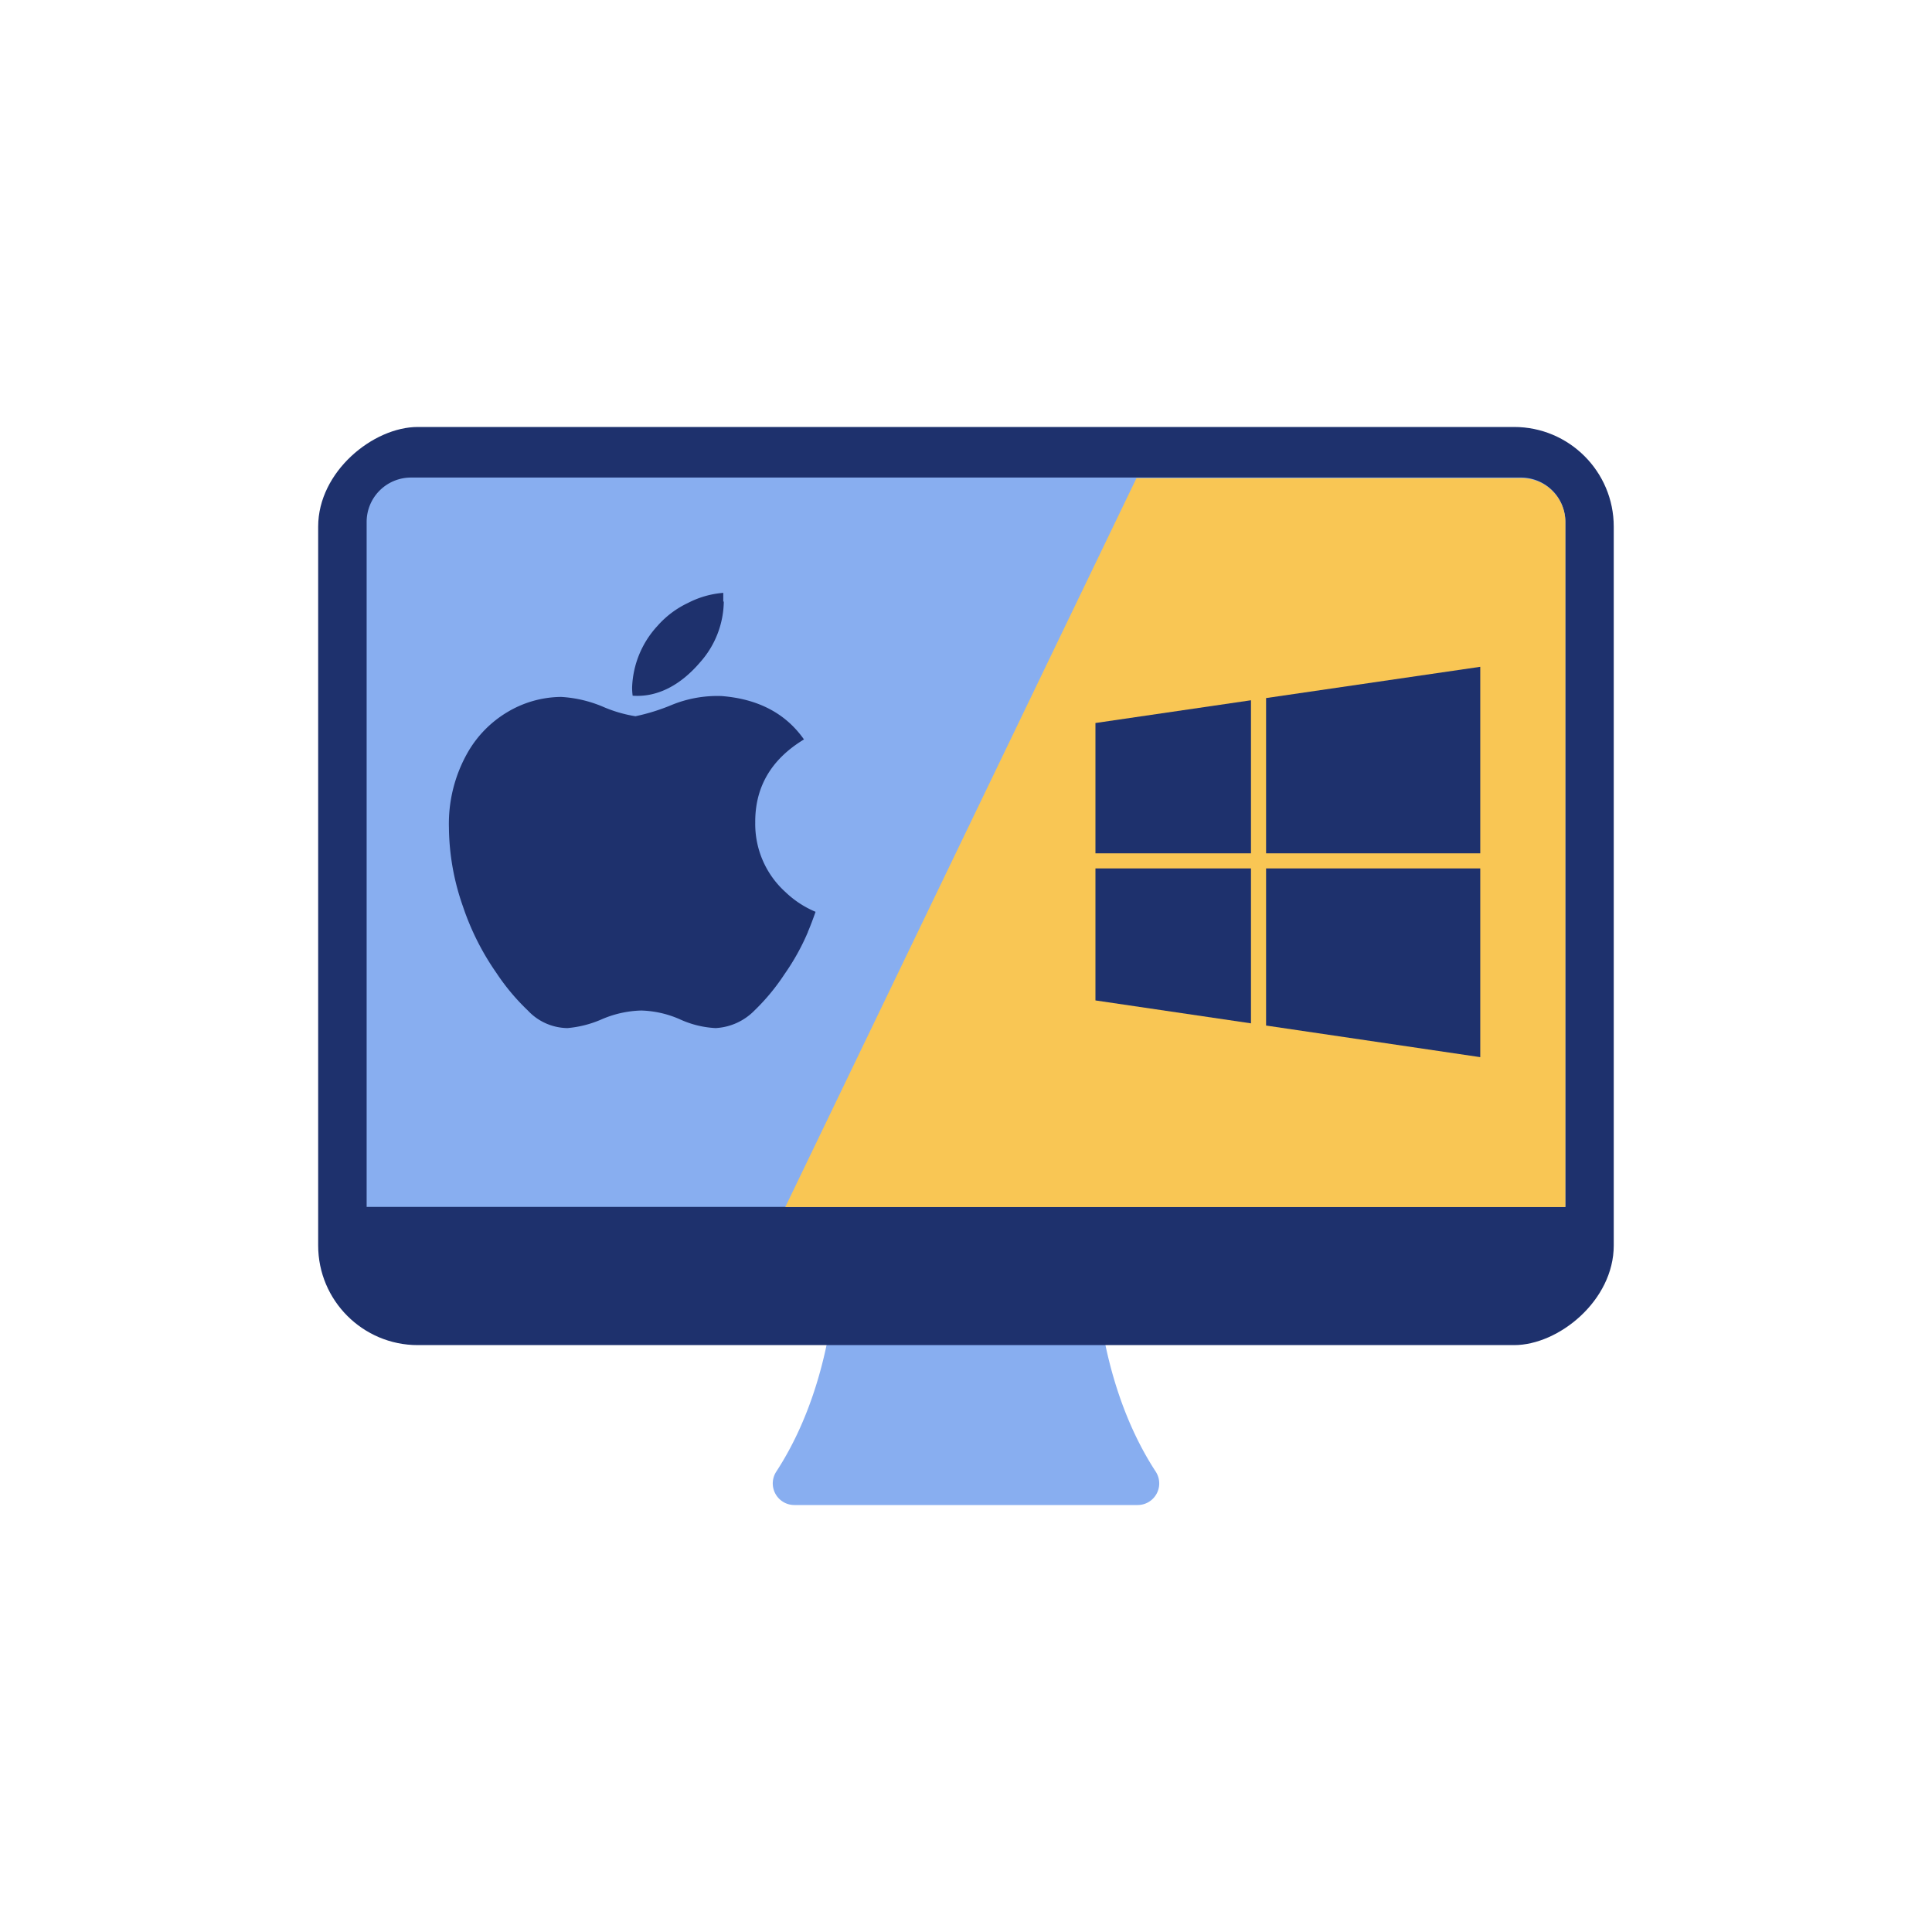 <svg id="Ebene_1" data-name="Ebene 1" xmlns="http://www.w3.org/2000/svg" viewBox="0 0 220 220"><defs><style>.cls-1{fill:#88aef0;}.cls-2{fill:#1e316d;}.cls-3{fill:#f9c654;}</style></defs><path class="cls-1" d="M124.71,142.39H95.29s.37,14.05-6.89,25.18a2.46,2.46,0,0,0,2.07,3.81h39.06a2.46,2.46,0,0,0,2.07-3.81C124.34,156.44,124.71,142.39,124.71,142.39Z"/><rect class="cls-2" x="57.73" y="27.13" width="104.55" height="147.53" rx="11.35" transform="translate(210.89 -9.11) rotate(90)"/><path class="cls-1" d="M73.52,27.66h78a0,0,0,0,1,0,0v136.5a0,0,0,0,1,0,0h-78a5.05,5.05,0,0,1-5.05-5.05V32.71A5.05,5.05,0,0,1,73.52,27.66Z" transform="translate(205.91 -14.09) rotate(90)"/><path class="cls-3" d="M89.42,137.45h88.83v-78a5,5,0,0,0-5.05-5H129.41"/><path id="path4" class="cls-2" d="M92,106.13a26.08,26.08,0,0,1-2.66,4.79,24.11,24.11,0,0,1-3.43,4.15,6.69,6.69,0,0,1-4.42,2,11.07,11.07,0,0,1-4.07-1,11.66,11.66,0,0,0-4.39-1,12.07,12.07,0,0,0-4.51,1,12.41,12.41,0,0,1-3.9,1,6.27,6.27,0,0,1-4.51-2,24.86,24.86,0,0,1-3.59-4.29,29.66,29.66,0,0,1-3.8-7.55,27.63,27.63,0,0,1-1.6-9,16.37,16.37,0,0,1,2.16-8.58,12.67,12.67,0,0,1,4.51-4.57,12.09,12.09,0,0,1,6.11-1.72,14.31,14.31,0,0,1,4.72,1.1,15.31,15.31,0,0,0,3.74,1.1,23,23,0,0,0,4.16-1.3,13.71,13.71,0,0,1,5.64-1q6.26.49,9.39,4.94Q85.94,87.6,86,93.7a10.43,10.43,0,0,0,3.44,7.88,11.2,11.2,0,0,0,3.43,2.25c-.28.8-.57,1.57-.88,2.3ZM82.42,68.49a10.6,10.6,0,0,1-2.71,6.94c-2.18,2.55-4.82,4-7.67,3.79a7.19,7.19,0,0,1-.06-.94,10.87,10.87,0,0,1,2.88-7,10.71,10.71,0,0,1,3.5-2.63,10.5,10.5,0,0,1,4-1.14c0,.33,0,.66,0,1Z"/><polygon id="svg_23" data-name="svg 23" class="cls-2" points="144.17 97.17 168.56 97.17 168.56 75.93 144.17 79.49 144.17 97.17"/><polygon id="svg_24" data-name="svg 24" class="cls-2" points="142.45 97.17 142.45 79.74 124.74 82.33 124.74 97.17 142.45 97.17"/><polygon id="svg_25" data-name="svg 25" class="cls-2" points="142.45 98.89 124.74 98.89 124.74 113.92 142.45 116.53 142.45 98.89"/><polygon id="svg_26" data-name="svg 26" class="cls-2" points="144.17 98.89 144.17 116.78 168.56 120.38 168.56 98.89 144.17 98.89"/></svg>